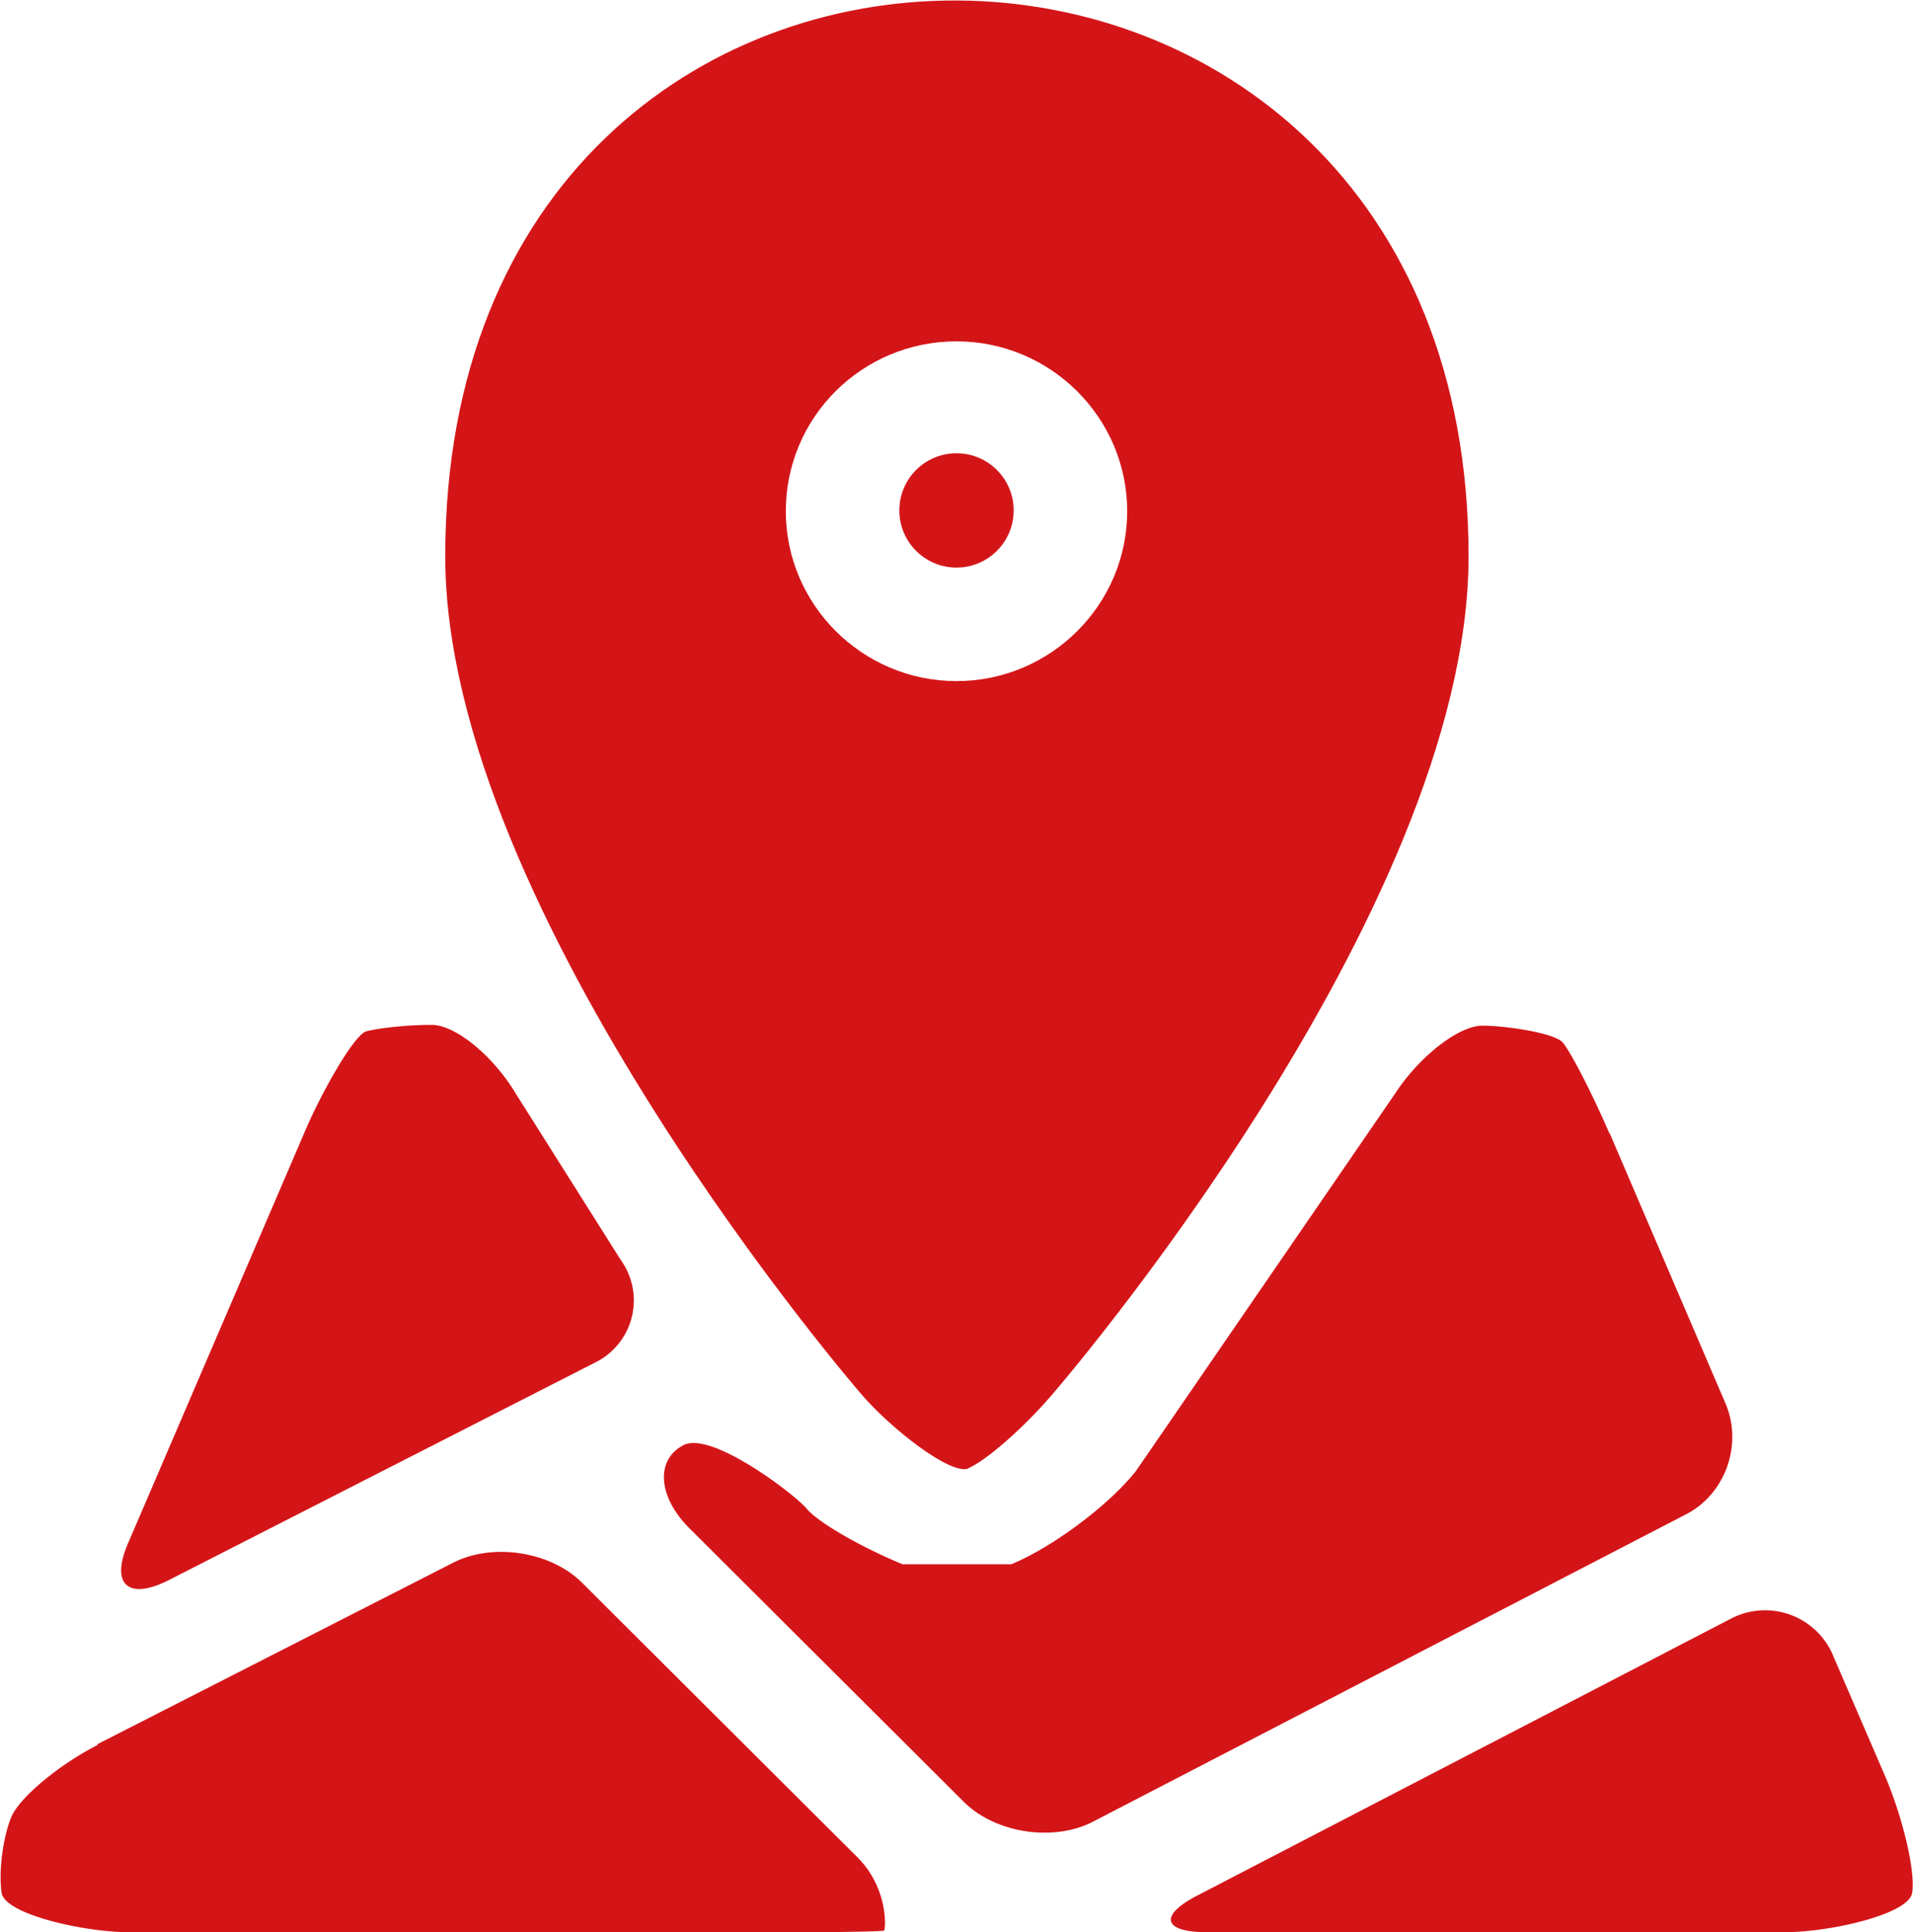 <svg id="_レイヤー_2" xmlns="http://www.w3.org/2000/svg" viewBox="0 0 23.76 24"><defs><style>.cls-1{fill:#d41518}</style></defs><g id="image"><path class="cls-1" d="M6.41 13.59c-.28-.47-.75-.86-1.05-.86s-.66.04-.81.08-.56.76-.77 1.26l-2.19 5.1c-.22.51 0 .71.5.46l5.29-2.7a.86.86 0 00.33-1.28l-1.3-2.06zm13.58.49c-.22-.51-.48-1.01-.58-1.13s-.71-.21-1-.21-.78.38-1.08.84l-3.22 4.69c-.34.43-1.04.95-1.55 1.16h-1.35c-.51-.21-1.05-.52-1.19-.69s-1.18-.97-1.53-.79-.32.64.07 1.03l3.41 3.4c.39.39 1.11.5 1.6.25l7.37-3.82c.49-.25.71-.87.49-1.38l-1.44-3.36zM1.22 21.67c-.49.25-.98.66-1.08.9s-.16.67-.12.94S1.05 24 1.6 24h8.35c.55 0 1.01-.01 1.03-.02s.06-.52-.33-.91l-3.42-3.41c-.39-.39-1.11-.5-1.6-.25L1.2 21.67zm22.53 1.84c.04-.27-.11-.9-.32-1.41l-.66-1.53a.916.916 0 00-1.28-.46l-6.61 3.43c-.49.25-.44.46.11.46h7.18c.55 0 1.54-.22 1.58-.49z"/><circle class="cls-1" cx="11.88" cy="6.34" r=".71"/><path class="cls-1" d="M12.02 18.24c.22-.09.69-.5 1.05-.92 0 0 5.17-5.97 5.17-10.41 0-9.15-12.71-9.26-12.71 0 0 4.44 5.17 10.41 5.17 10.41.36.42 1.11 1.01 1.33.92zM9.76 6.35c0-1.17.95-2.11 2.12-2.11S14 5.19 14 6.35s-.95 2.11-2.12 2.11-2.12-.95-2.12-2.11z"/></g></svg>